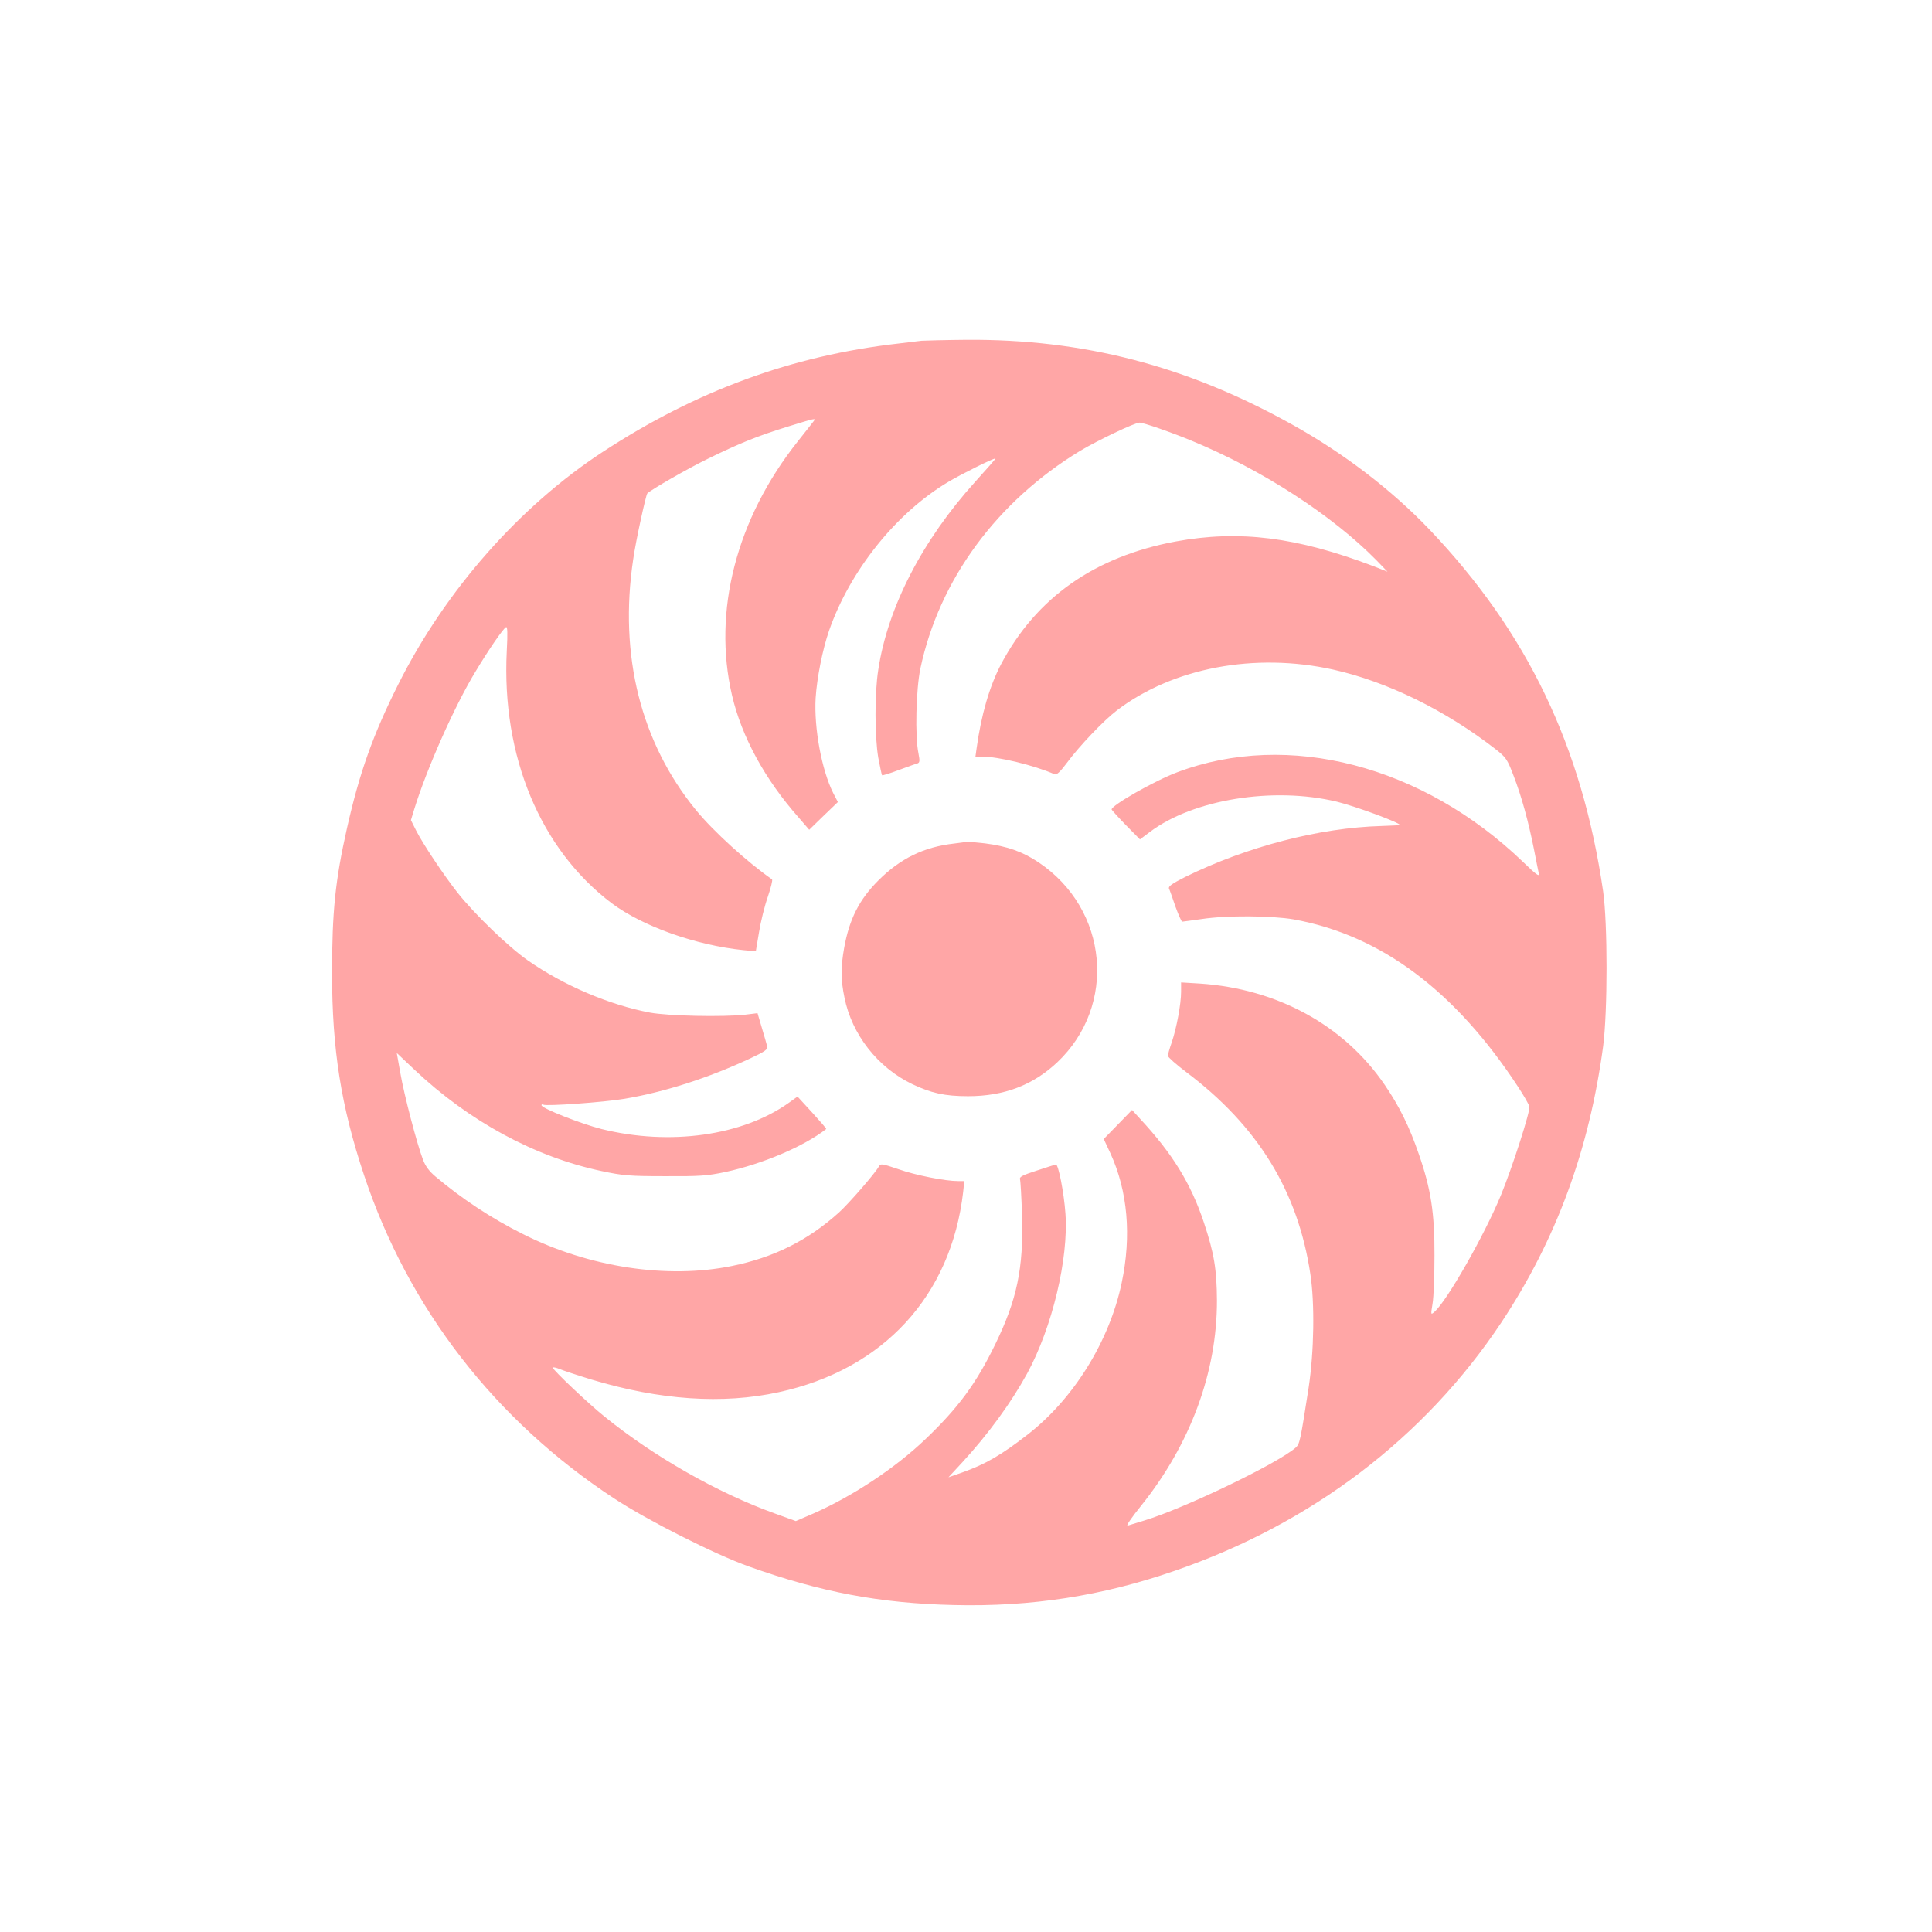 <?xml version="1.0" standalone="no"?>
<!DOCTYPE svg PUBLIC "-//W3C//DTD SVG 20010904//EN"
 "http://www.w3.org/TR/2001/REC-SVG-20010904/DTD/svg10.dtd">
<svg version="1.0" xmlns="http://www.w3.org/2000/svg"
 width="1024pt" height="1024pt" viewBox="0 0 1024 1024"
 preserveAspectRatio="xMidYMid meet">

<g transform="translate(0,1024) scale(0.1,-0.1)"
fill="#ffa6a6" stroke="none">
<path d="M4885 8434 c-16 -2 -73 -9 -125 -15 -562 -64 -1070 -250 -1565 -574
-441 -288 -835 -735 -1084 -1232 -134 -267 -205 -466 -272 -763 -62 -276 -79
-441 -79 -769 0 -404 48 -705 170 -1071 235 -705 694 -1298 1325 -1712 178
-117 533 -296 715 -361 381 -136 695 -195 1085 -204 410 -10 786 48 1170 181
727 250 1326 706 1732 1316 291 439 466 914 540 1465 24 184 24 651 0 820
-112 769 -401 1372 -919 1917 -201 211 -457 407 -735 561 -556 309 -1102 450
-1720 446 -114 -1 -221 -4 -238 -5z m-572 -426 c-5 -7 -44 -56 -85 -108 -325
-409 -452 -900 -348 -1346 51 -219 175 -446 353 -647 l56 -65 76 74 76 73 -25
48 c-61 122 -102 344 -93 503 7 107 36 255 71 357 111 319 357 626 634 790 69
41 234 123 248 123 3 0 -45 -55 -106 -122 -282 -312 -465 -667 -515 -998 -20
-126 -19 -354 0 -466 9 -48 18 -90 20 -93 3 -2 42 10 87 27 46 17 90 33 99 35
14 5 15 12 7 54 -19 90 -13 337 10 449 100 472 406 887 848 1155 92 55 289
149 314 149 20 0 173 -53 278 -97 371 -153 743 -394 977 -632 l59 -61 -74 29
c-407 155 -712 193 -1049 131 -429 -80 -738 -297 -925 -650 -62 -119 -105
-267 -130 -447 l-6 -43 33 0 c88 0 278 -46 387 -94 11 -4 30 14 65 61 64 87
194 224 265 278 297 226 731 308 1146 216 287 -64 596 -216 861 -422 55 -43
62 -53 95 -140 43 -111 79 -244 108 -389 11 -58 23 -116 26 -130 4 -19 -15 -5
-83 61 -532 512 -1245 698 -1833 476 -123 -46 -355 -179 -348 -198 2 -4 36
-42 76 -83 l74 -75 52 39 c229 173 654 242 991 161 98 -24 335 -111 335 -124
0 -1 -44 -3 -98 -5 -328 -9 -713 -109 -1040 -270 -71 -36 -91 -50 -86 -62 4
-8 19 -51 34 -95 16 -44 32 -80 36 -80 5 0 52 7 104 14 132 20 372 18 487 -2
463 -84 857 -379 1192 -892 28 -43 54 -88 57 -100 6 -23 -91 -324 -151 -470
-87 -211 -285 -559 -352 -618 -20 -17 -20 -17 -10 45 6 35 10 149 10 253 1
226 -19 354 -83 538 -50 146 -104 255 -182 369 -215 314 -569 508 -979 535
l-99 6 0 -50 c0 -64 -24 -193 -50 -269 -11 -31 -20 -63 -20 -70 0 -7 44 -46
97 -86 380 -286 592 -631 658 -1070 24 -156 20 -412 -9 -603 -44 -283 -47
-299 -69 -318 -94 -83 -588 -321 -802 -386 -39 -12 -78 -24 -88 -27 -11 -3 20
42 70 104 262 326 404 709 403 1090 -1 166 -15 249 -69 412 -69 207 -166 365
-339 551 l-42 46 -75 -77 -75 -77 35 -75 c92 -200 113 -438 60 -688 -65 -309
-255 -615 -499 -804 -139 -108 -222 -156 -345 -200 l-74 -26 74 80 c138 150
258 315 343 470 133 245 220 608 203 848 -8 113 -38 264 -51 260 -6 -2 -53
-16 -103 -33 -72 -23 -91 -33 -87 -45 3 -8 8 -96 11 -195 8 -278 -27 -444
-142 -680 -101 -208 -196 -337 -370 -503 -159 -152 -384 -301 -592 -393 l-95
-41 -116 42 c-299 108 -638 301 -897 511 -86 69 -275 248 -275 260 0 4 17 1
38 -8 20 -8 95 -33 167 -55 362 -109 695 -132 992 -67 555 120 914 510 978
1062 l6 57 -33 0 c-68 0 -226 31 -316 63 -89 30 -94 31 -104 14 -20 -36 -159
-196 -211 -243 -164 -148 -346 -239 -568 -284 -343 -70 -759 -7 -1109 170
-166 83 -322 186 -463 305 -33 28 -53 55 -66 91 -32 84 -99 341 -119 456 l-19
107 93 -88 c290 -274 638 -463 993 -538 113 -24 148 -27 336 -27 184 -1 224 2
319 22 199 43 417 136 535 228 2 2 -32 41 -74 87 l-78 85 -46 -33 c-246 -175
-631 -229 -993 -139 -110 28 -318 110 -318 126 0 5 4 6 10 3 15 -9 323 13 429
31 214 36 447 111 669 215 79 37 92 47 88 64 -3 11 -15 55 -28 97 l-23 78 -65
-8 c-119 -13 -408 -7 -505 11 -217 41 -459 145 -648 277 -103 72 -282 245
-373 360 -73 93 -182 256 -219 329 l-27 54 17 56 c65 212 213 547 325 731 69
115 145 226 162 236 8 5 9 -33 4 -127 -28 -557 178 -1051 557 -1337 164 -122
444 -222 698 -248 l65 -6 17 101 c9 56 30 141 47 189 16 47 26 88 22 91 -133
93 -310 254 -402 366 -294 359 -410 821 -334 1330 13 94 67 341 75 350 22 21
213 131 324 185 170 83 260 119 424 170 143 44 147 45 134 28z"/>
<path d="M5057 5769 c-160 -18 -285 -79 -401 -195 -102 -102 -154 -204 -182
-359 -18 -103 -18 -167 2 -263 39 -195 176 -370 359 -458 101 -48 173 -64 296
-64 190 0 343 58 472 179 319 301 272 812 -98 1060 -86 58 -168 86 -285 101
-46 5 -87 9 -90 9 -3 -1 -36 -5 -73 -10z"/>
</g>
</svg>
